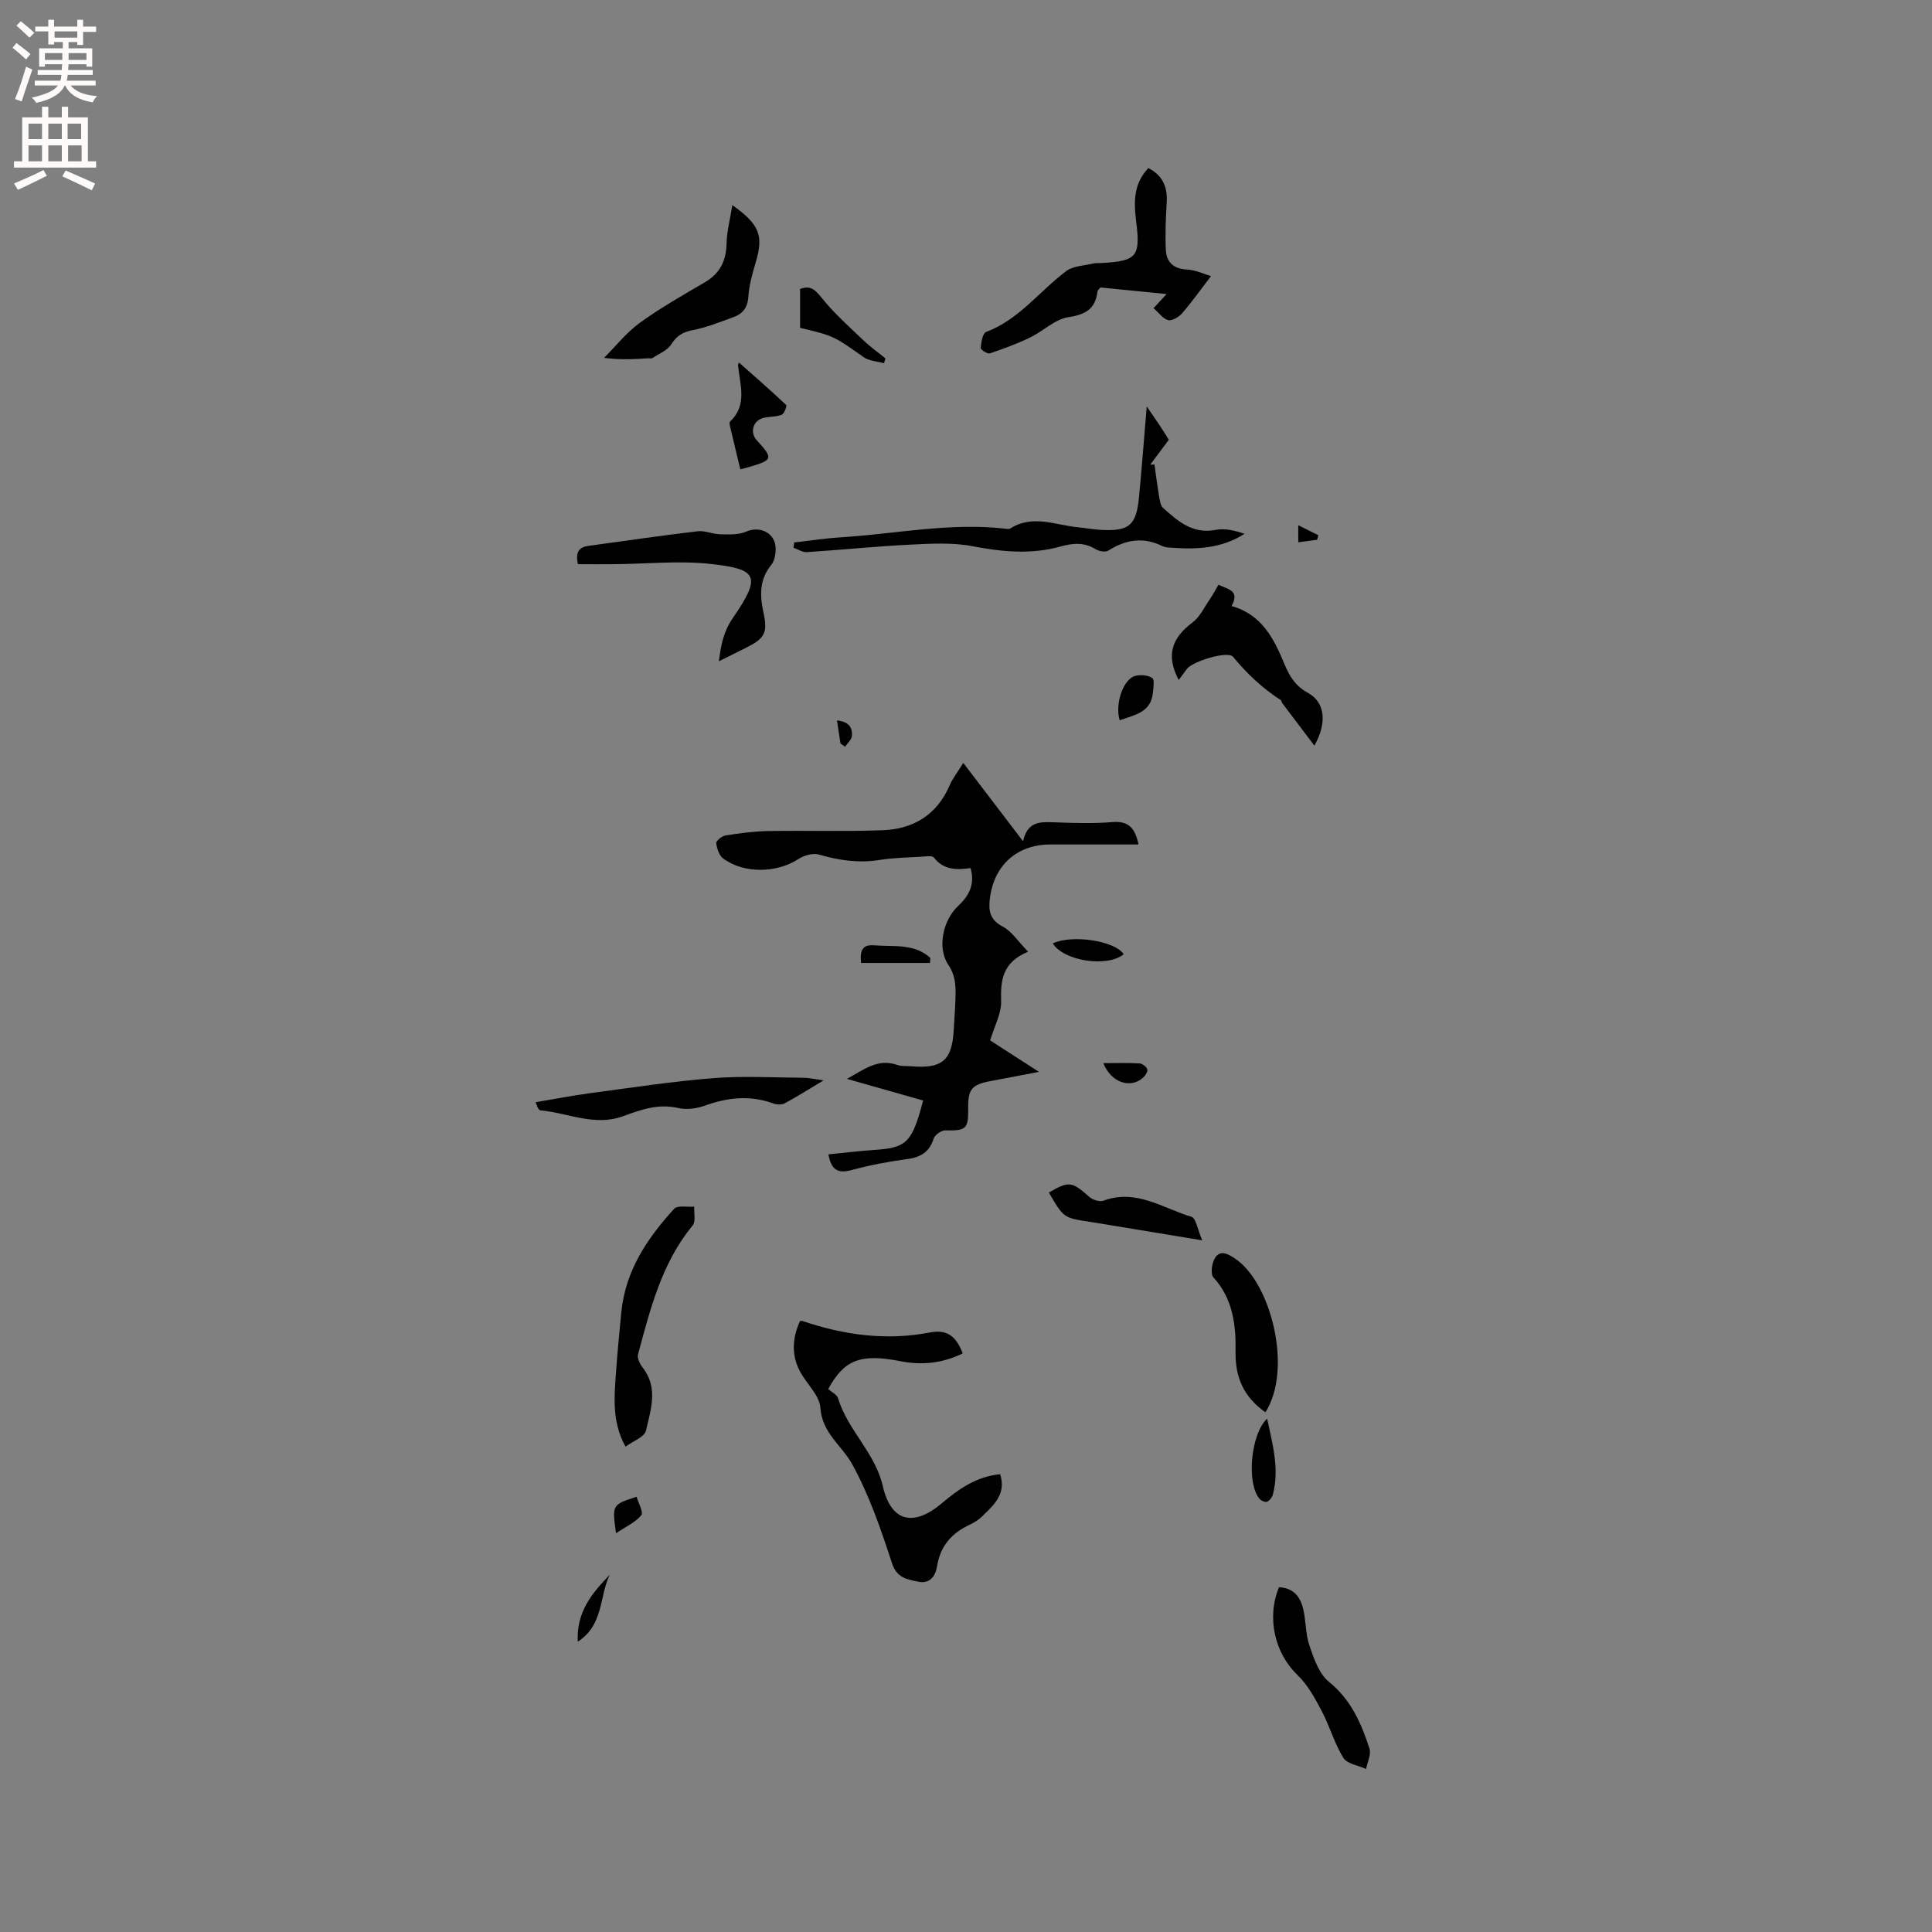 <svg enable-background="new 0 0 400 400" viewBox="0 0 400 400" xmlns="http://www.w3.org/2000/svg"><rect x="0" y="0" width="400" height="400" fill="#808080" stroke="none"/><g fill="#010102"><path d="m171.52 239c3.33-.33 6.48-.72 9.64-.93 5.86-.39 7.25-1.39 9.04-6.93.26-.8.46-1.63.92-3.29-5.18-1.47-10.34-2.93-15.77-4.48 3.41-1.84 6.33-4.33 10.44-2.88.87.31 1.89.19 2.84.27 6.44.54 8.48-1.2 8.83-7.52.11-2.01.27-4.02.34-6.03.09-2.6.2-4.99-1.48-7.49-2.34-3.49-1.08-9.22 2.05-12.15 2.25-2.1 3.52-4.41 2.58-7.84-2.81.4-5.58.44-7.6-2.19-.33-.43-1.6-.23-2.43-.18-2.96.18-5.95.23-8.86.69-4.3.68-8.37.08-12.5-1.12-1.24-.36-3.08.16-4.23.91-4.47 2.92-11.25 3.11-15.59-.09-.85-.62-1.32-2.07-1.45-3.19-.05-.48 1.18-1.47 1.93-1.59 2.9-.46 5.83-.85 8.76-.91 7.92-.14 15.85.12 23.77-.17 6.4-.24 11.27-3.22 13.9-9.37.56-1.32 1.5-2.48 2.79-4.57 4.22 5.54 8.08 10.59 12.37 16.22.9-4.03 3.41-4.03 6.16-3.93 4.13.15 8.29.3 12.39-.04 3.46-.28 4.67 1.42 5.36 4.64-6.19 0-12.2 0-18.21 0-6.98 0-11.76 4.31-12.58 11.28-.29 2.47.03 4.33 2.66 5.71 1.87.98 3.16 3.05 5.27 5.21-5.37 2.22-5.71 5.94-5.59 10.27.07 2.55-1.39 5.15-2.27 8.1 2.88 1.85 6.14 3.95 10.11 6.51-3.86.73-6.93 1.32-10 1.9-3.94.74-4.71 1.67-4.66 5.7.05 4.24-.44 4.6-4.71 4.51-.83-.02-2.19.93-2.44 1.71-.9 2.83-2.74 3.88-5.56 4.25-3.87.51-7.74 1.26-11.51 2.28-2.82.75-4.16-.12-4.71-3.27z"/><path d="m165.62 273.53c.27-.03.39-.07.47-.05 8.65 2.95 17.49 4.14 26.53 2.38 3.71-.72 5.45 1.09 6.7 4.35-4.15 2.02-8.39 2.5-12.91 1.61-8.3-1.63-11.63-.28-14.94 5.77.71.63 1.81 1.14 2.04 1.9 1.99 6.62 7.67 11.23 9.27 18.22 1.71 7.46 6.43 8.44 12.26 3.49 3.47-2.94 7.19-5.53 12.03-5.98 1.33 4.17-1.38 6.43-3.77 8.77-.74.73-1.7 1.3-2.64 1.74-3.68 1.73-6 4.41-6.65 8.55-.32 2.05-1.51 3.7-3.91 3.19-2.26-.48-4.41-.72-5.43-3.84-2.28-7-4.71-14.09-8.24-20.49-2.13-3.87-6.22-6.4-6.58-11.67-.17-2.54-2.77-4.89-4.15-7.39-1.91-3.5-1.66-7.05-.08-10.55z"/><path d="m237.75 34.8c3.12 1.6 3.99 4.06 3.8 7.19-.19 3.26-.34 6.54-.17 9.79.13 2.48 1.55 3.87 4.33 4.02 1.89.1 3.74 1 5.01 1.37-2.1 2.74-3.92 5.31-5.97 7.68-.67.78-2.07 1.62-2.89 1.43-1.08-.26-1.92-1.52-3.03-2.48 1.02-1.1 1.69-1.83 2.7-2.92-4.8-.48-9.26-.92-13.71-1.36-.26.35-.57.57-.6.83-.43 3.64-2.48 4.78-6.07 5.33-2.77.43-5.19 2.9-7.89 4.2-2.69 1.3-5.52 2.34-8.35 3.29-.48.16-1.91-.8-1.87-1.14.11-1.16.4-3.03 1.12-3.3 6.83-2.57 11.04-8.44 16.58-12.6 1.45-1.09 3.72-1.11 5.62-1.58.5-.12 1.05-.06 1.58-.09 7.44-.4 8.24-1.27 7.27-8.76-.47-3.93-.55-7.62 2.54-10.9z"/><path d="m237.42 84.15c1.3 1.9 2.08 3.02 2.83 4.15.58.87 1.12 1.77 1.74 2.75-1.32 1.76-2.58 3.46-3.84 5.15.29-.01.58-.03.87-.04.3 2.14.56 4.28.93 6.41.16.91.27 2.08.87 2.61 3.08 2.74 6.15 5.47 10.91 4.52 1.88-.37 3.95.14 5.93.82-4.75 3.06-9.9 3.25-15.14 2.88-.63-.04-1.32-.07-1.87-.34-3.94-1.94-7.59-1.35-11.2.94-.59.38-1.92.13-2.62-.3-2.38-1.47-4.71-1.26-7.27-.55-6.05 1.69-12.06 1.12-18.2-.06-4.16-.8-8.57-.54-12.85-.33-7.17.35-14.31 1.09-21.47 1.55-.9.06-1.84-.59-2.76-.91.05-.36.1-.73.15-1.09 3.2-.36 6.39-.86 9.61-1.06 11.39-.71 22.69-3.12 34.18-1.78.31.04.71.1.94-.05 4.67-2.98 9.42-.67 14.13-.24 1.48.13 2.94.42 4.42.51 6.01.36 7.51-.81 8.1-6.64.58-6 1.02-12.02 1.61-18.9z"/><path d="m148.84 136.91c.44-3.52.98-6.17 2.87-8.93 5.98-8.69 5.14-10.12-4.36-11.2-6.66-.76-13.5-.02-20.25.03-2.51.02-5.01 0-7.45 0-.56-2.54.26-3.54 2.2-3.8 7.53-1.02 15.05-2.13 22.6-3.02 1.51-.18 3.12.61 4.68.63 1.79.03 3.77.13 5.34-.55 2.95-1.28 6.13.32 6.12 3.59 0 1.11-.24 2.48-.9 3.29-2.48 3.04-2.4 6.29-1.62 9.88.93 4.3.23 5.37-3.78 7.37-1.68.84-3.36 1.67-5.45 2.71z"/><path d="m272.13 154.38c-2.45-3.24-4.57-6.03-6.68-8.84-.12-.16-.11-.48-.25-.57-3.8-2.45-7.02-5.48-9.92-8.99-1.07-1.3-8.35.94-9.53 2.49-.57.75-1.12 1.52-1.71 2.32-2.62-4.99-1.56-8.63 2.85-11.91 1.52-1.13 2.43-3.12 3.55-4.75.65-.95 1.19-1.97 1.84-3.08 1.83.98 4.51 1.08 2.71 4.42 6.26 1.76 8.77 6.77 10.95 12.04 1.03 2.48 2.25 4.51 4.84 5.93 3.51 1.91 4.07 6.1 1.35 10.94z"/><path d="m151.62 42.47c5.64 3.97 6.45 6.33 4.91 11.61-.71 2.42-1.44 4.91-1.6 7.41-.15 2.3-1.23 3.51-3.13 4.19-2.77 1-5.54 2.13-8.41 2.68-2.08.4-3.31 1.19-4.45 2.97-.79 1.24-2.51 1.91-3.84 2.79-.23.15-.62.04-.94.06-2.84.18-5.68.36-9.09-.09 2.44-2.45 4.63-5.25 7.39-7.25 4.27-3.09 8.89-5.72 13.45-8.38 3.18-1.86 4.45-4.49 4.52-8.1.05-2.45.72-4.88 1.19-7.89z"/><path d="m129.51 299.51c-2.84-5.08-2.34-10.27-1.97-15.44.29-4.12.7-8.23 1.09-12.34.82-8.59 5.36-15.34 10.94-21.46.71-.77 2.74-.33 4.17-.45-.09 1.32.35 3.07-.34 3.9-6.41 7.79-8.76 17.27-11.3 26.67-.21.78.37 2 .94 2.73 3.32 4.21 1.68 8.77.7 13.08-.3 1.32-2.68 2.16-4.23 3.31z"/><path d="m110.9 228.2c3.94-.66 7.63-1.39 11.35-1.88 8.47-1.13 16.93-2.43 25.44-3.1 6.18-.49 12.43-.12 18.65-.08 1.12.01 2.24.27 4.18.53-3.15 1.89-5.54 3.42-8.04 4.75-.64.34-1.69.29-2.4.03-4.81-1.75-9.45-1.24-14.17.47-1.69.61-3.79.88-5.52.48-4.1-.95-7.74.36-11.39 1.7-5.91 2.16-11.44-.7-17.13-1.22-.5-.04-.88-1.52-.97-1.68z"/><path d="m261.99 292.4c-4.48-3.16-6.28-7.22-6.18-12.54.1-5.49-.53-10.94-4.59-15.4-.65-.72-.32-3.08.39-4.11 1.06-1.54 2.5-.84 4.05.19 7.47 4.95 12.05 22.88 6.33 31.86z"/><path d="m264.8 328.62c2.97.13 4.38 1.95 4.97 4.32.63 2.55.5 5.33 1.34 7.78.92 2.68 1.99 5.83 4.04 7.49 4.58 3.7 6.7 8.61 8.39 13.83.39 1.2-.44 2.8-.71 4.21-1.62-.74-3.93-1.05-4.71-2.31-1.86-3.02-2.83-6.58-4.5-9.74-1.39-2.64-2.9-5.4-5.01-7.42-4.61-4.43-6.45-11.74-3.81-18.16z"/><path d="m217.15 246.9c4.2-2.43 4.78-2.29 8.36.89.71.63 2.18 1.09 2.99.79 6.74-2.5 12.27 1.58 18.17 3.34.96.29 1.29 2.69 2.24 4.88-7.56-1.25-14.17-2.34-20.77-3.43-.83-.14-1.67-.28-2.5-.4-5.43-.82-5.43-.82-8.49-6.07z"/><path d="m153.27 97.17c-.75-3.11-1.46-6.05-2.15-9-.07-.29-.12-.75.04-.9 3.66-3.46 2.01-7.65 1.64-11.67-.02-.16.12-.34.2-.54 3.29 2.91 6.58 5.78 9.76 8.78.2.19-.38 1.81-.9 2.02-1.14.46-2.49.36-3.72.64-2.22.51-2.97 2.99-1.47 4.64 3.47 3.78 3.38 4.1-1.62 5.56-.48.15-.97.26-1.78.47z"/><path d="m183.03 75.2c-1.41-.4-3.07-.45-4.2-1.24-6.19-4.36-6.15-4.42-13.18-6.08 0-2.64 0-5.32 0-8.05 2.17-.84 3.17.21 4.54 1.91 2.52 3.15 5.59 5.87 8.52 8.67 1.43 1.37 3.07 2.53 4.61 3.79-.1.33-.2.67-.29 1z"/><path d="m262.35 293.71c1.11 5.3 2.57 10.37 1.2 15.68-.15.59-.67 1.28-1.2 1.52-.38.17-1.24-.2-1.58-.6-2.72-3.17-1.85-13.41 1.58-16.6z"/><path d="m231.82 149.13c-1.03-3.39.73-8.56 3.24-9.2 1.1-.28 2.61-.15 3.5.44.5.33.24 1.99.14 3.04-.41 4.18-3.89 4.61-6.88 5.72z"/><path d="m217.97 195.32c4.02-1.89 12.87-.54 14.68 2.24-3.39 2.8-12.46 1.41-14.68-2.24z"/><path d="m192.54 199.37c-4.74 0-9.47 0-14.27 0-.28-2.78.42-3.83 2.7-3.65 4.02.33 8.29-.45 11.65 2.61-.02.34-.05.69-.08 1.04z"/><path d="m119.62 339.89c-.32-6.23 3.03-10.11 6.63-13.86-2.2 4.43-1.22 10.4-6.63 13.86z"/><path d="m228.43 220.11c2.78 0 5.16-.08 7.53.06.58.04 1.45.72 1.58 1.26.12.48-.45 1.33-.94 1.75-2.54 2.2-6.51 1.06-8.17-3.07z"/><path d="m127.54 317.44c-.83-5.9-.82-5.92 4.26-7.55.37 1.32 1.47 3.22.97 3.82-1.18 1.46-3.11 2.31-5.23 3.73z"/><path d="m174.01 153.93c-.23-1.52-.46-3.04-.72-4.77 2.21.21 3.28 1.29 3.08 3.23-.08.78-.92 1.48-1.41 2.22-.31-.22-.63-.45-.95-.68z"/><path d="m272.69 111.76c-1.21.16-2.43.32-3.9.51 0-1.1 0-2.06 0-3.53 1.57.78 2.87 1.43 4.17 2.08-.09.31-.18.63-.27.94z"/></g><path d="m2.6 9.9.8-1c.9.7 1.9 1.4 2.9 2.3l-.9 1.1c-1.1-1-2-1.8-2.8-2.4zm.5 10.6c.9-2.1 1.6-4.3 2.3-6.7.4.2.8.4 1.3.6-.7 2.1-1.5 4.3-2.2 6.6zm.3-15.2.9-.9c1 .8 2 1.6 2.8 2.4l-1 1c-.9-.9-1.8-1.7-2.7-2.5zm12.6-1.2h1.2v1.4h2.7v1.1h-2.7v2.7h-1.2v-.6h-1.8v1.3h4.9v3.8h-1.2v-.5h-3.7c0 .4-.1.9-.1 1.2h5.1v1h-5.2c0 .5-.1.9-.2 1.2h6v1h-5.2c1.1 1.3 2.9 2 5.5 2.2-.4.4-.7.8-.9 1.3-2.9-.5-4.8-1.6-5.7-3.5h-.1c-.8 1.7-2.7 2.9-5.9 3.6-.2-.4-.6-.8-.9-1.1 2.8-.6 4.6-1.4 5.4-2.5h-4.8v-1h5.3c.1-.3.2-.7.2-1.2h-4.9v-1h5c0-.4 0-.8.1-1.2h-3.6v.5h-1.2v-3.8h4.9v-1.3h-1.8v.5h-1.2v-2.7h-2.7v-1h2.7v-1.4h1.2v1.4h4.8zm-6.7 8.3h3.6c0-.4 0-.9 0-1.4h-3.6zm1.9-4.6h4.8v-1.3h-4.7v1.3zm6.7 3.2h-3.7v1.4h3.7z" fill="#fcfbfa"/><path d="m8.7 22.1h1.3v2.2h2.8v-2.2h1.3v2.2h4.1v9.1h1.7v1.3h-17v-1.3h1.7v-9.1h4.1zm.3 13.1.7 1.2c-1.8.9-3.8 1.9-6 2.9-.2-.4-.5-.8-.8-1.3 2.3-1 4.4-1.9 6.1-2.8zm-3.1-6.4h2.8v-3.2h-2.8zm0 4.6h2.8v-3.3h-2.8zm4.1-4.6h2.8v-3.2h-2.8zm0 4.6h2.8v-3.3h-2.8zm3.6 1.9c2.1.9 4.1 1.8 6.1 2.7l-.7 1.4c-2.2-1.1-4.2-2-6.1-2.9zm3.2-9.7h-2.8v3.2h2.8zm-2.7 7.8h2.8v-3.3h-2.8z" fill="#fcfbfa"/></svg>